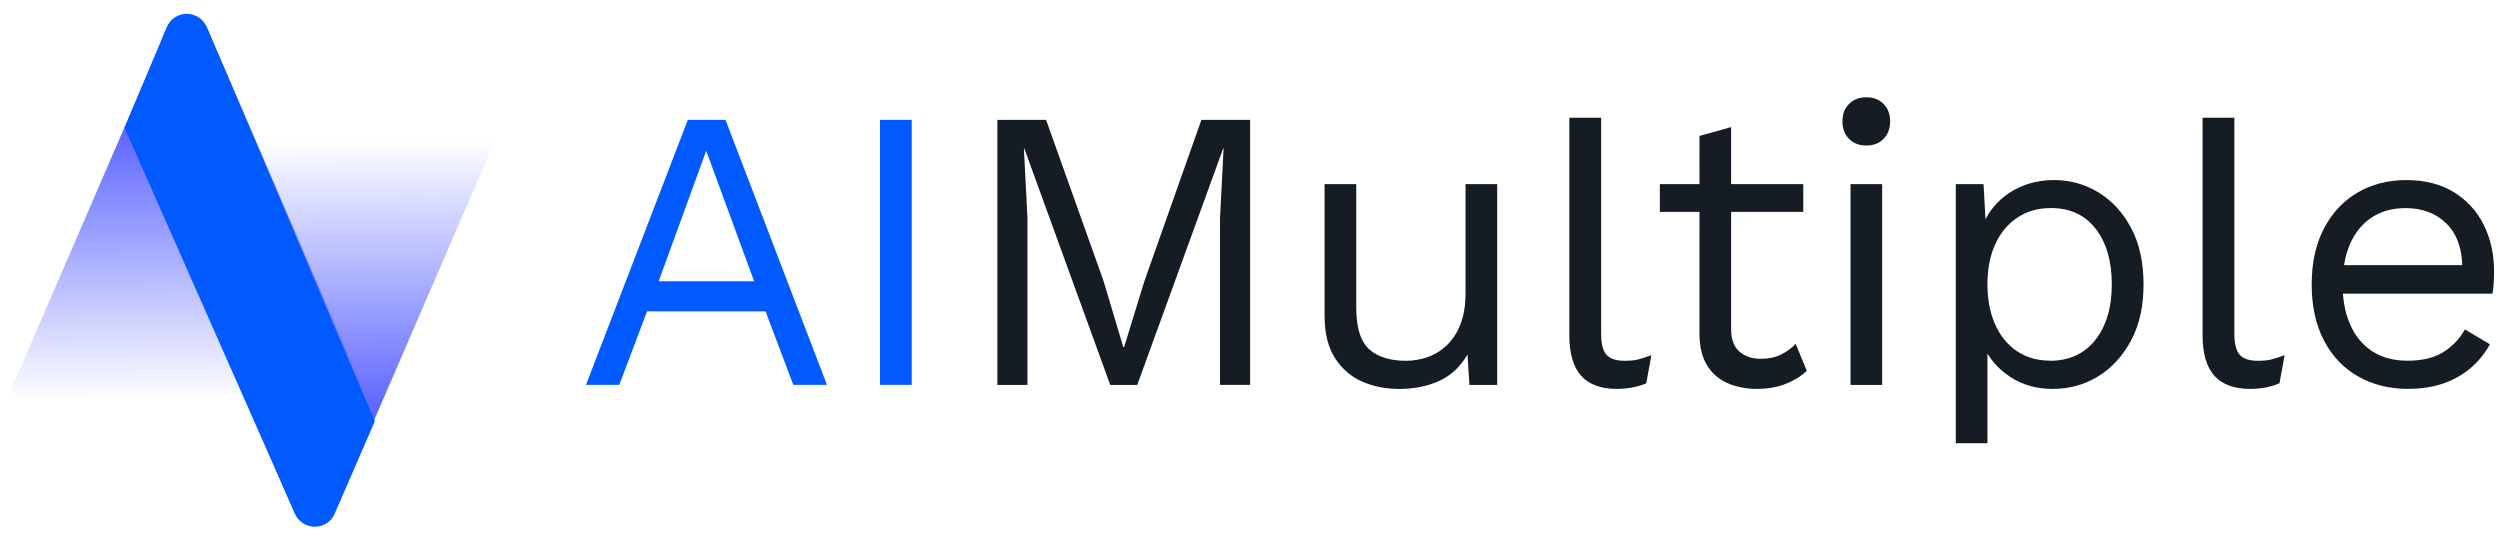 <svg width="148" height="32" viewBox="0 0 148 32" fill="none" xmlns="http://www.w3.org/2000/svg">
<path d="M9.903 1.674C10.354 0.631 11.813 0.631 12.264 1.674L22.167 24.584H0L9.903 1.674Z" fill="url(#paint0_linear_2447_3891)"/>
<path d="M19.788 30.336C19.337 31.379 17.878 31.379 17.427 30.336L7.524 7.425L29.691 7.425L19.788 30.336Z" fill="url(#paint1_linear_2447_3891)"/>
<path d="M22.192 24.932L19.818 30.401C19.368 31.437 17.919 31.442 17.462 30.408L7.372 7.562L9.869 1.614C10.312 0.558 11.788 0.553 12.238 1.607L22.192 24.932Z" fill="#005AFF"/>
<path d="M48.957 22.784H46.963L45.32 18.432H38.305L36.662 22.784H34.691L40.72 7.096H42.951L48.957 22.789V22.784ZM38.99 16.649H44.645L41.808 8.925L38.994 16.649H38.99ZM53.974 7.096V22.784H52.095V7.096H53.974Z" fill="#005AFF"/>
<path d="M74.006 7.096V22.784H72.224V12.921L72.437 8.784H72.414L67.324 22.789H65.727L60.637 8.784H60.614L60.827 12.921V22.789H59.045V7.096H61.928L65.329 16.631L66.5 20.552H66.546L67.745 16.654L71.123 7.096H74.006Z" fill="#161C24"/>
<path d="M82.78 23.023C82.03 23.023 81.322 22.882 80.656 22.596C79.989 22.31 79.453 21.846 79.036 21.203C78.62 20.561 78.416 19.726 78.416 18.694V10.899H80.29V18.197C80.29 19.402 80.549 20.228 81.063 20.683C81.576 21.138 82.308 21.358 83.242 21.358C83.682 21.358 84.112 21.283 84.533 21.133C84.954 20.983 85.334 20.744 85.672 20.42C86.01 20.096 86.273 19.679 86.468 19.173C86.662 18.666 86.759 18.066 86.759 17.367V10.899H88.633V22.789H86.991L86.875 20.983C86.468 21.696 85.917 22.216 85.223 22.54C84.529 22.864 83.71 23.028 82.77 23.028L82.78 23.023Z" fill="#161C24"/>
<path d="M94.788 6.969V19.768C94.788 20.368 94.899 20.786 95.116 21.016C95.334 21.245 95.686 21.358 96.171 21.358C96.486 21.358 96.741 21.335 96.944 21.288C97.148 21.241 97.421 21.152 97.763 21.025L97.458 22.69C97.208 22.802 96.935 22.882 96.639 22.939C96.343 22.995 96.037 23.023 95.723 23.023C94.769 23.023 94.061 22.76 93.599 22.24C93.136 21.719 92.904 20.917 92.904 19.838V6.969H94.779H94.788Z" fill="#161C24"/>
<path d="M106.755 10.899V12.541H98.263V10.899H106.755ZM102.483 7.523V19.506C102.483 20.092 102.65 20.528 102.974 20.814C103.303 21.1 103.724 21.241 104.242 21.241C104.695 21.241 105.089 21.161 105.413 21.002C105.741 20.842 106.037 20.631 106.306 20.359L106.963 21.954C106.602 22.287 106.176 22.549 105.686 22.737C105.191 22.929 104.626 23.023 103.987 23.023C103.39 23.023 102.84 22.915 102.321 22.704C101.803 22.488 101.396 22.151 101.091 21.682C100.785 21.213 100.623 20.598 100.609 19.839V8.048L102.483 7.523Z" fill="#161C24"/>
<path d="M110.484 8.615C110.063 8.615 109.721 8.484 109.462 8.221C109.202 7.959 109.073 7.616 109.073 7.185C109.073 6.753 109.202 6.411 109.462 6.153C109.721 5.89 110.059 5.759 110.484 5.759C110.91 5.759 111.248 5.89 111.507 6.153C111.766 6.416 111.896 6.758 111.896 7.185C111.896 7.612 111.766 7.959 111.507 8.221C111.248 8.484 110.91 8.615 110.484 8.615ZM111.424 10.899V22.789H109.55V10.899H111.424Z" fill="#161C24"/>
<path d="M115.783 26.241V10.899H117.425L117.587 13.798L117.328 13.465C117.532 12.911 117.837 12.424 118.245 12.002C118.652 11.584 119.142 11.251 119.721 11.017C120.299 10.777 120.924 10.66 121.599 10.66C122.553 10.66 123.432 10.904 124.237 11.397C125.042 11.889 125.686 12.592 126.171 13.512C126.657 14.431 126.898 15.543 126.898 16.842C126.898 18.141 126.653 19.229 126.158 20.158C125.662 21.086 125.01 21.794 124.2 22.287C123.386 22.779 122.497 23.023 121.525 23.023C120.554 23.023 119.707 22.784 118.98 22.296C118.254 21.813 117.731 21.199 117.421 20.453L117.657 20.097V26.236H115.783V26.241ZM121.34 21.358C122.497 21.358 123.4 20.945 124.047 20.12C124.695 19.295 125.019 18.202 125.019 16.837C125.019 15.472 124.705 14.379 124.071 13.554C123.437 12.729 122.548 12.316 121.41 12.316C120.66 12.316 120.003 12.503 119.438 12.874C118.874 13.244 118.439 13.77 118.124 14.445C117.81 15.12 117.657 15.913 117.657 16.832C117.657 17.752 117.81 18.53 118.115 19.21C118.42 19.89 118.851 20.42 119.406 20.791C119.961 21.161 120.605 21.349 121.34 21.349V21.358Z" fill="#161C24"/>
<path d="M132.275 6.969V19.768C132.275 20.368 132.386 20.786 132.604 21.016C132.821 21.245 133.173 21.358 133.659 21.358C133.973 21.358 134.228 21.335 134.432 21.288C134.635 21.241 134.908 21.152 135.251 21.025L134.945 22.69C134.695 22.802 134.422 22.882 134.126 22.939C133.83 22.995 133.525 23.023 133.21 23.023C132.257 23.023 131.549 22.76 131.086 22.24C130.623 21.719 130.392 20.917 130.392 19.838V6.969H132.266H132.275Z" fill="#161C24"/>
<path d="M142.572 23.023C141.461 23.023 140.471 22.779 139.605 22.287C138.735 21.794 138.06 21.086 137.578 20.158C137.093 19.229 136.852 18.127 136.852 16.842C136.852 15.557 137.093 14.454 137.578 13.526C138.064 12.597 138.726 11.889 139.573 11.397C140.42 10.904 141.378 10.66 142.46 10.66C143.543 10.66 144.487 10.899 145.265 11.373C146.037 11.847 146.63 12.494 147.037 13.31C147.444 14.126 147.648 15.041 147.648 16.054C147.648 16.326 147.639 16.57 147.625 16.79C147.611 17.011 147.588 17.212 147.555 17.386H138.078V15.697H146.732L145.769 15.89C145.769 14.75 145.459 13.868 144.844 13.249C144.224 12.63 143.418 12.32 142.414 12.32C141.646 12.32 140.989 12.499 140.434 12.855C139.878 13.212 139.448 13.727 139.143 14.398C138.837 15.074 138.684 15.885 138.684 16.837C138.684 17.789 138.842 18.582 139.152 19.262C139.462 19.942 139.906 20.462 140.475 20.819C141.044 21.175 141.729 21.354 142.525 21.354C143.386 21.354 144.085 21.189 144.626 20.856C145.168 20.523 145.598 20.073 145.926 19.501L147.403 20.383C147.106 20.922 146.727 21.391 146.264 21.785C145.801 22.179 145.265 22.488 144.645 22.7C144.025 22.915 143.335 23.018 142.567 23.018L142.572 23.023Z" fill="#161C24"/>
<defs>
<linearGradient id="paint0_linear_2447_3891" x1="11.264" y1="33.106" x2="11.016" y2="-1.134" gradientUnits="userSpaceOnUse">
<stop offset="0.276" stop-color="#0312FF" stop-opacity="0"/>
<stop offset="1" stop-color="#0312FF"/>
</linearGradient>
<linearGradient id="paint1_linear_2447_3891" x1="18.427" y1="-1.096" x2="18.675" y2="33.144" gradientUnits="userSpaceOnUse">
<stop offset="0.276" stop-color="#0312FF" stop-opacity="0"/>
<stop offset="1" stop-color="#0312FF"/>
</linearGradient>
</defs>
</svg>
